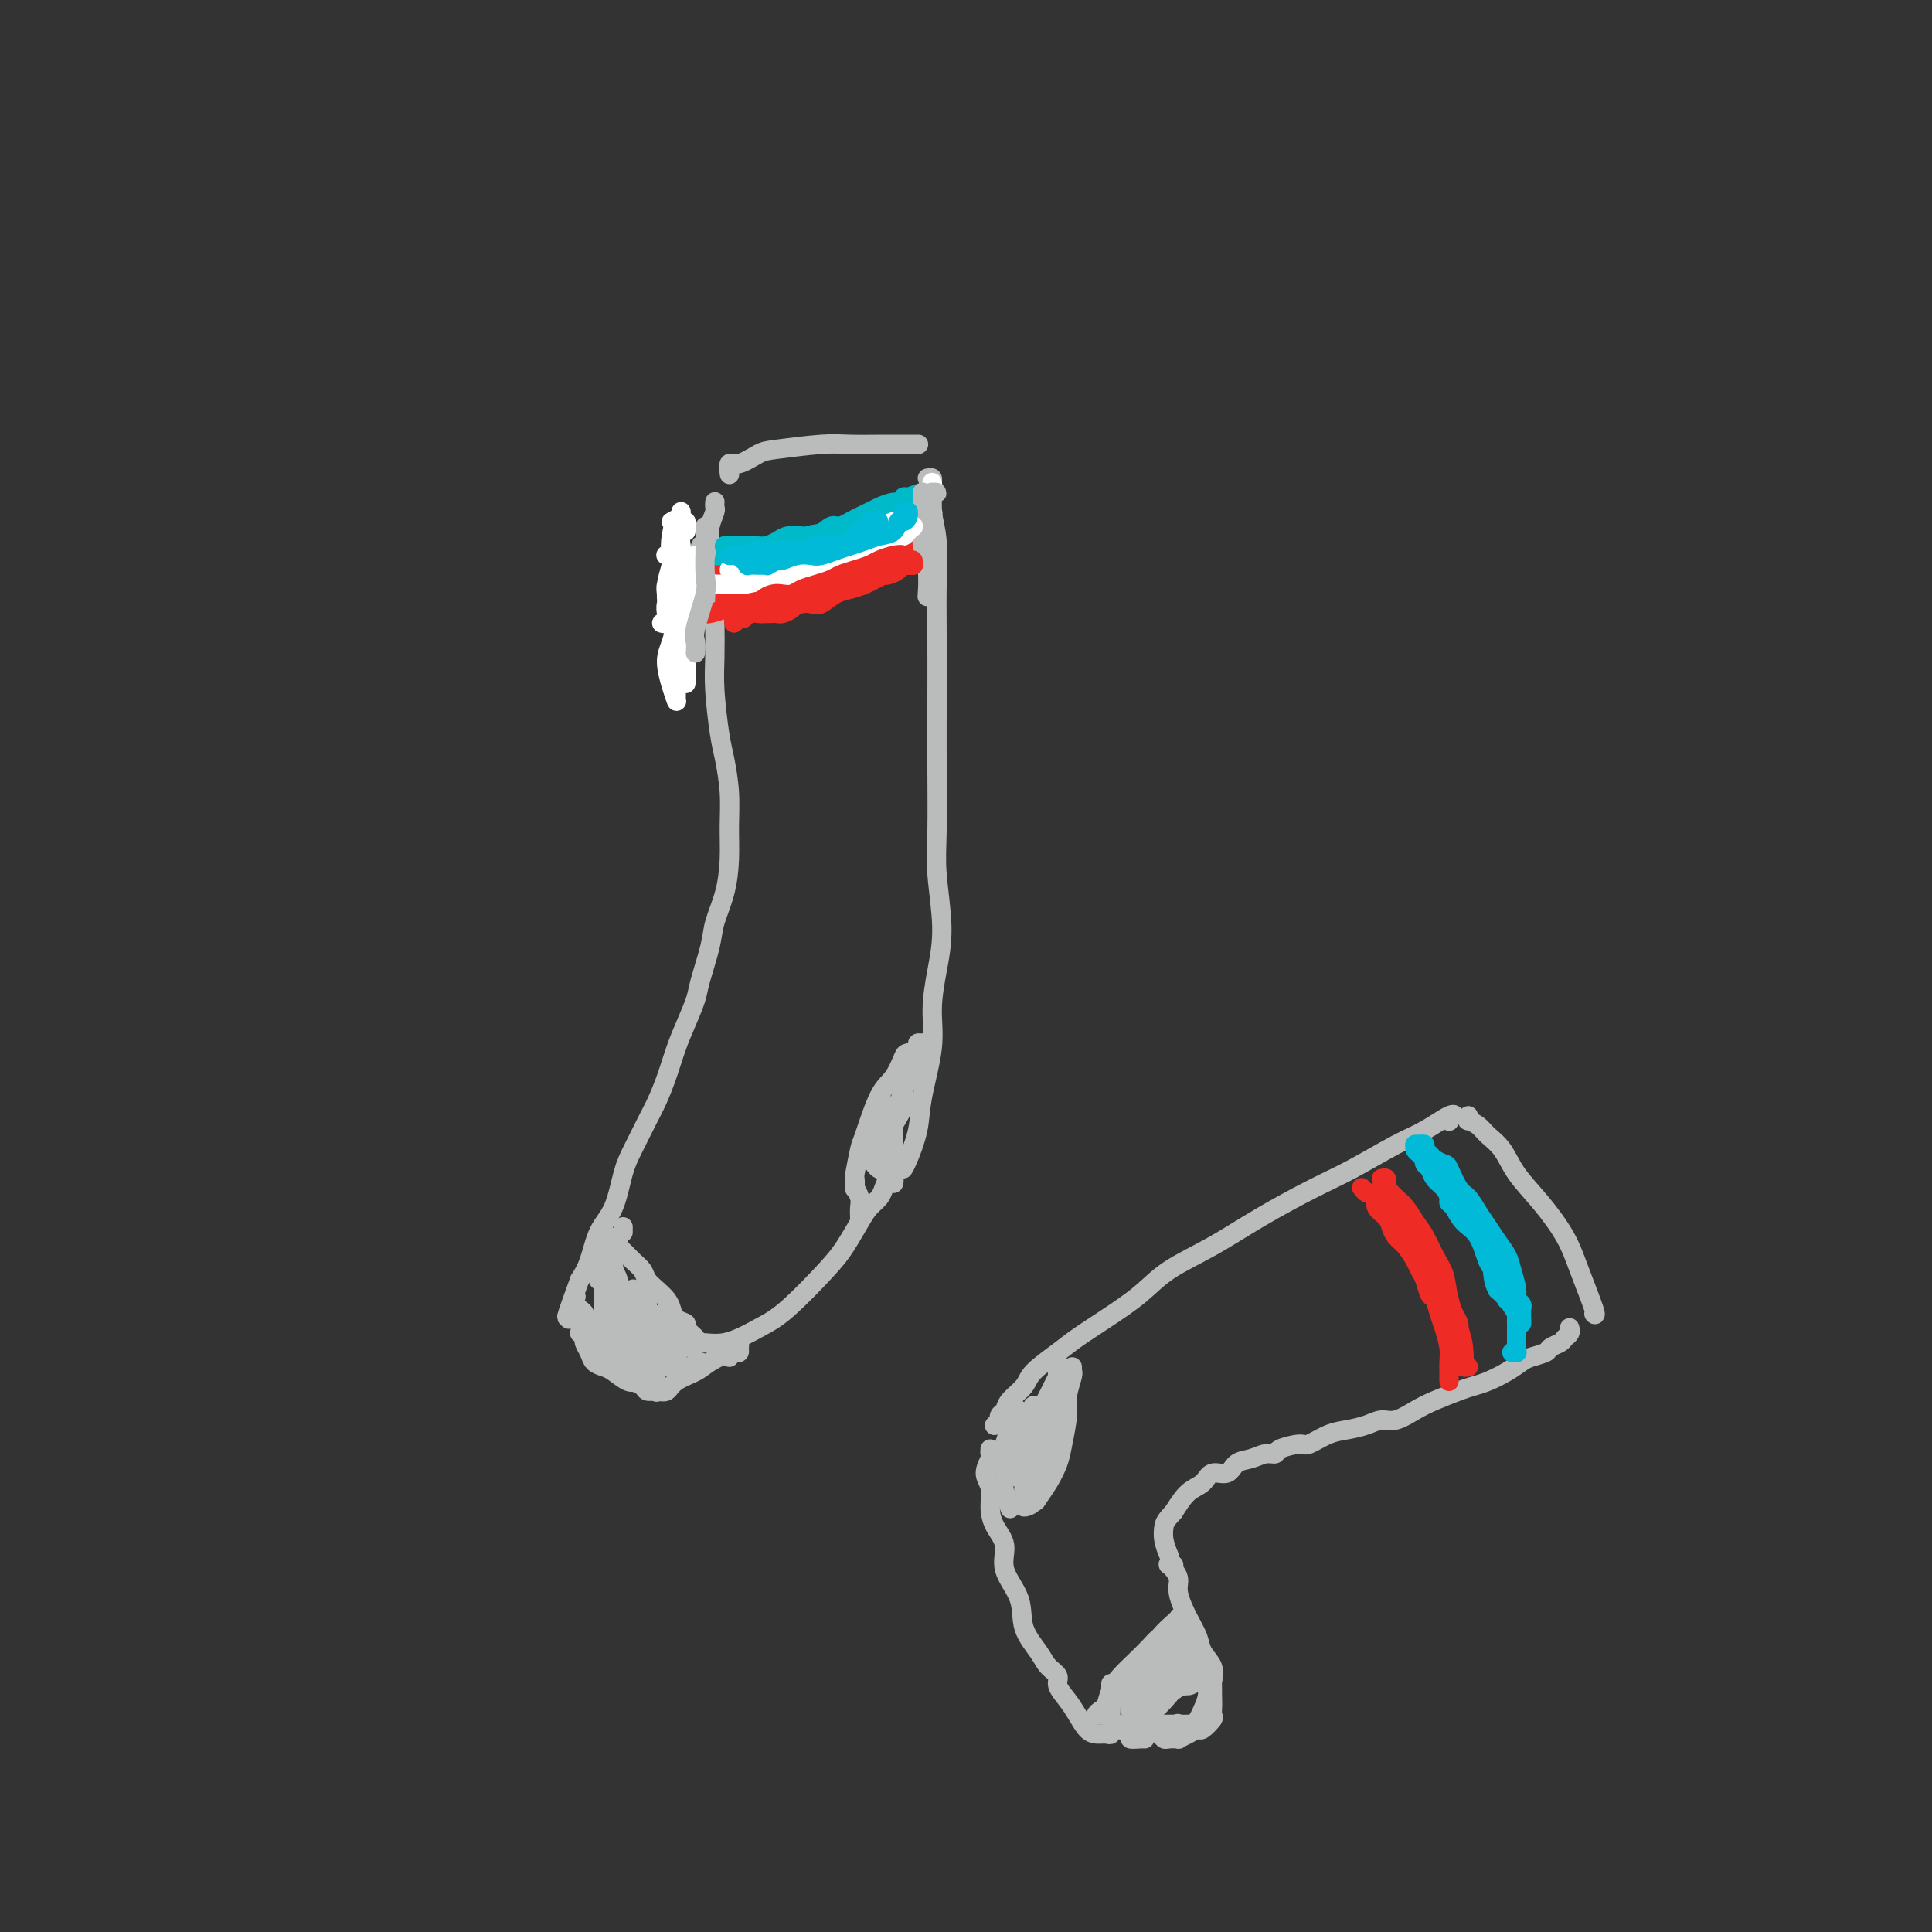 <svg viewBox='0 0 400 400' version='1.1' xmlns='http://www.w3.org/2000/svg' xmlns:xlink='http://www.w3.org/1999/xlink'><rect x="0" y="0" width="400" height="400" fill="#333333" stroke="none"/><g fill='none' stroke='rgb(186,187,187)' stroke-width='4' stroke-linecap='round' stroke-linejoin='round'><path d='M189,92c0.393,-0.000 0.786,-0.000 1,0c0.214,0.000 0.249,0.000 0,0c-0.249,-0.000 -0.781,-0.001 -1,0c-0.219,0.001 -0.124,0.004 -1,0c-0.876,-0.004 -2.722,-0.013 -5,0c-2.278,0.013 -4.988,0.050 -7,0c-2.012,-0.050 -3.328,-0.187 -6,0c-2.672,0.187 -6.702,0.699 -9,1c-2.298,0.301 -2.864,0.393 -4,1c-1.136,0.607 -2.840,1.730 -4,2c-1.160,0.270 -1.774,-0.312 -2,0c-0.226,0.312 -0.065,1.518 0,2c0.065,0.482 0.032,0.241 0,0'/><path d='M192,99c0.425,-0.076 0.850,-0.152 1,0c0.150,0.152 0.026,0.532 0,1c-0.026,0.468 0.046,1.024 0,2c-0.046,0.976 -0.208,2.374 0,4c0.208,1.626 0.788,3.481 1,6c0.212,2.519 0.057,5.701 0,9c-0.057,3.299 -0.017,6.715 0,11c0.017,4.285 0.009,9.437 0,14c-0.009,4.563 -0.019,8.535 0,13c0.019,4.465 0.067,9.424 0,13c-0.067,3.576 -0.251,5.771 0,9c0.251,3.229 0.936,7.492 1,11c0.064,3.508 -0.493,6.260 -1,9c-0.507,2.740 -0.966,5.469 -1,8c-0.034,2.531 0.355,4.864 0,8c-0.355,3.136 -1.454,7.075 -2,10c-0.546,2.925 -0.538,4.836 -1,7c-0.462,2.164 -1.394,4.583 -2,6c-0.606,1.417 -0.888,1.834 -1,2c-0.112,0.166 -0.056,0.083 0,0'/><path d='M148,104c0.008,-0.101 0.015,-0.202 0,0c-0.015,0.202 -0.053,0.706 0,1c0.053,0.294 0.196,0.376 0,1c-0.196,0.624 -0.732,1.788 -1,3c-0.268,1.212 -0.268,2.472 0,4c0.268,1.528 0.803,3.324 1,5c0.197,1.676 0.056,3.232 0,5c-0.056,1.768 -0.026,3.747 0,6c0.026,2.253 0.049,4.778 0,7c-0.049,2.222 -0.171,4.139 0,7c0.171,2.861 0.635,6.664 1,9c0.365,2.336 0.632,3.204 1,5c0.368,1.796 0.838,4.521 1,7c0.162,2.479 0.017,4.711 0,7c-0.017,2.289 0.094,4.633 0,7c-0.094,2.367 -0.391,4.757 -1,7c-0.609,2.243 -1.528,4.339 -2,6c-0.472,1.661 -0.497,2.886 -1,5c-0.503,2.114 -1.486,5.117 -2,7c-0.514,1.883 -0.561,2.647 -1,4c-0.439,1.353 -1.271,3.297 -2,5c-0.729,1.703 -1.354,3.165 -2,5c-0.646,1.835 -1.314,4.042 -2,6c-0.686,1.958 -1.390,3.668 -2,5c-0.610,1.332 -1.126,2.286 -2,4c-0.874,1.714 -2.107,4.188 -3,6c-0.893,1.812 -1.446,2.964 -2,5c-0.554,2.036 -1.107,4.958 -2,7c-0.893,2.042 -2.125,3.204 -3,5c-0.875,1.796 -1.393,4.228 -2,6c-0.607,1.772 -1.304,2.886 -2,4'/><path d='M120,265c-4.807,13.116 -1.825,5.907 -1,4c0.825,-1.907 -0.509,1.486 -1,3c-0.491,1.514 -0.140,1.147 0,1c0.140,-0.147 0.070,-0.073 0,0'/><path d='M185,245c0.087,-0.375 0.175,-0.750 0,-1c-0.175,-0.250 -0.612,-0.375 -1,0c-0.388,0.375 -0.726,1.251 -1,2c-0.274,0.749 -0.484,1.371 -1,2c-0.516,0.629 -1.337,1.263 -2,2c-0.663,0.737 -1.168,1.575 -2,3c-0.832,1.425 -1.992,3.437 -3,5c-1.008,1.563 -1.866,2.676 -4,5c-2.134,2.324 -5.546,5.858 -8,8c-2.454,2.142 -3.950,2.892 -6,4c-2.050,1.108 -4.653,2.573 -7,3c-2.347,0.427 -4.436,-0.183 -6,0c-1.564,0.183 -2.601,1.160 -4,2c-1.399,0.840 -3.158,1.545 -4,2c-0.842,0.455 -0.765,0.661 -1,1c-0.235,0.339 -0.781,0.811 -1,1c-0.219,0.189 -0.109,0.094 0,0'/><path d='M120,276c0.448,0.356 0.897,0.711 1,1c0.103,0.289 -0.139,0.510 0,1c0.139,0.490 0.660,1.249 1,2c0.340,0.751 0.500,1.493 1,2c0.500,0.507 1.341,0.777 2,1c0.659,0.223 1.137,0.397 2,1c0.863,0.603 2.112,1.633 3,2c0.888,0.367 1.415,0.071 2,0c0.585,-0.071 1.229,0.084 2,0c0.771,-0.084 1.669,-0.407 2,0c0.331,0.407 0.095,1.545 0,2c-0.095,0.455 -0.047,0.228 0,0'/><path d='M191,217c-0.034,-0.429 -0.069,-0.857 0,-1c0.069,-0.143 0.240,0.001 0,0c-0.240,-0.001 -0.893,-0.145 -1,0c-0.107,0.145 0.331,0.578 0,1c-0.331,0.422 -1.430,0.831 -2,1c-0.570,0.169 -0.611,0.097 -1,1c-0.389,0.903 -1.127,2.782 -2,4c-0.873,1.218 -1.880,1.774 -3,4c-1.120,2.226 -2.352,6.121 -3,8c-0.648,1.879 -0.710,1.742 -1,3c-0.290,1.258 -0.806,3.912 -1,5c-0.194,1.088 -0.066,0.609 0,1c0.066,0.391 0.070,1.653 0,2c-0.070,0.347 -0.215,-0.222 0,0c0.215,0.222 0.790,1.235 1,2c0.210,0.765 0.057,1.283 0,2c-0.057,0.717 -0.016,1.633 0,2c0.016,0.367 0.008,0.183 0,0'/><path d='M129,255c0.000,-0.533 0.000,-1.067 0,-1c0.000,0.067 0.000,0.733 0,1c-0.000,0.267 0.000,0.133 0,0'/><path d='M125,257c-0.122,-0.392 -0.244,-0.784 0,-1c0.244,-0.216 0.854,-0.255 1,0c0.146,0.255 -0.172,0.804 0,1c0.172,0.196 0.833,0.041 1,0c0.167,-0.041 -0.160,0.034 0,0c0.160,-0.034 0.806,-0.175 1,0c0.194,0.175 -0.065,0.666 0,1c0.065,0.334 0.454,0.512 1,1c0.546,0.488 1.249,1.285 2,2c0.751,0.715 1.549,1.346 2,2c0.451,0.654 0.553,1.331 1,2c0.447,0.669 1.238,1.331 2,2c0.762,0.669 1.494,1.344 2,2c0.506,0.656 0.784,1.293 1,2c0.216,0.707 0.369,1.486 1,2c0.631,0.514 1.738,0.764 2,1c0.262,0.236 -0.322,0.456 0,1c0.322,0.544 1.550,1.410 2,2c0.450,0.590 0.120,0.904 0,1c-0.120,0.096 -0.032,-0.026 0,0c0.032,0.026 0.009,0.199 0,0c-0.009,-0.199 -0.002,-0.771 0,-1c0.002,-0.229 0.001,-0.114 0,0'/><path d='M140,276c0.532,0.024 1.063,0.048 1,0c-0.063,-0.048 -0.721,-0.169 -1,0c-0.279,0.169 -0.179,0.626 0,1c0.179,0.374 0.438,0.664 0,1c-0.438,0.336 -1.571,0.718 -2,1c-0.429,0.282 -0.153,0.465 0,1c0.153,0.535 0.185,1.422 0,2c-0.185,0.578 -0.586,0.847 -1,1c-0.414,0.153 -0.839,0.189 -1,0c-0.161,-0.189 -0.057,-0.603 0,-1c0.057,-0.397 0.068,-0.778 0,-1c-0.068,-0.222 -0.213,-0.286 0,-1c0.213,-0.714 0.785,-2.080 1,-3c0.215,-0.920 0.072,-1.394 0,-2c-0.072,-0.606 -0.075,-1.343 0,-2c0.075,-0.657 0.227,-1.234 0,-1c-0.227,0.234 -0.832,1.281 -1,2c-0.168,0.719 0.099,1.111 0,2c-0.099,0.889 -0.566,2.274 -1,3c-0.434,0.726 -0.834,0.794 -1,1c-0.166,0.206 -0.098,0.552 0,1c0.098,0.448 0.226,1.000 0,1c-0.226,0.000 -0.807,-0.551 -1,-1c-0.193,-0.449 0.001,-0.796 0,-1c-0.001,-0.204 -0.196,-0.265 0,-1c0.196,-0.735 0.785,-2.146 1,-3c0.215,-0.854 0.058,-1.153 0,-2c-0.058,-0.847 -0.017,-2.242 0,-3c0.017,-0.758 0.008,-0.879 0,-1'/><path d='M134,270c0.003,-2.073 0.011,-1.254 0,-1c-0.011,0.254 -0.040,-0.056 0,0c0.040,0.056 0.151,0.478 0,1c-0.151,0.522 -0.562,1.144 -1,2c-0.438,0.856 -0.902,1.947 -1,3c-0.098,1.053 0.170,2.068 0,3c-0.170,0.932 -0.778,1.782 -1,2c-0.222,0.218 -0.060,-0.195 0,0c0.060,0.195 0.016,0.999 0,1c-0.016,0.001 -0.004,-0.802 0,-1c0.004,-0.198 0.001,0.210 0,0c-0.001,-0.210 -0.000,-1.037 0,-2c0.000,-0.963 -0.000,-2.062 0,-3c0.000,-0.938 0.001,-1.717 0,-3c-0.001,-1.283 -0.004,-3.071 0,-4c0.004,-0.929 0.015,-0.998 0,-1c-0.015,-0.002 -0.057,0.065 0,0c0.057,-0.065 0.211,-0.261 0,0c-0.211,0.261 -0.788,0.978 -1,2c-0.212,1.022 -0.061,2.348 0,4c0.061,1.652 0.030,3.630 0,5c-0.030,1.370 -0.061,2.131 0,3c0.061,0.869 0.212,1.844 0,2c-0.212,0.156 -0.788,-0.508 -1,-1c-0.212,-0.492 -0.060,-0.810 0,-2c0.060,-1.190 0.027,-3.250 0,-5c-0.027,-1.750 -0.048,-3.191 0,-4c0.048,-0.809 0.167,-0.987 0,-2c-0.167,-1.013 -0.619,-2.861 -1,-4c-0.381,-1.139 -0.690,-1.570 -1,-2'/><path d='M127,263c-0.464,-3.074 -0.124,-1.760 0,-1c0.124,0.760 0.033,0.966 0,1c-0.033,0.034 -0.009,-0.102 0,0c0.009,0.102 0.002,0.444 0,1c-0.002,0.556 0.000,1.327 0,3c-0.000,1.673 -0.003,4.250 0,6c0.003,1.750 0.011,2.674 0,4c-0.011,1.326 -0.041,3.054 0,4c0.041,0.946 0.155,1.110 0,1c-0.155,-0.110 -0.577,-0.495 -1,-1c-0.423,-0.505 -0.845,-1.132 -1,-3c-0.155,-1.868 -0.041,-4.977 0,-6c0.041,-1.023 0.011,0.040 0,-1c-0.011,-1.040 -0.003,-4.184 0,-6c0.003,-1.816 0.001,-2.303 0,-3c-0.001,-0.697 -0.000,-1.603 0,-2c0.000,-0.397 0.000,-0.284 0,0c-0.000,0.284 -0.000,0.741 0,1c0.000,0.259 0.000,0.320 0,1c-0.000,0.680 -0.000,1.978 0,3c0.000,1.022 0.000,1.767 0,3c-0.000,1.233 -0.000,2.955 0,4c0.000,1.045 0.000,1.415 0,2c-0.000,0.585 -0.000,1.386 0,2c0.000,0.614 0.000,1.041 0,1c-0.000,-0.041 -0.000,-0.549 0,-1c0.000,-0.451 0.000,-0.843 0,-1c-0.000,-0.157 -0.000,-0.078 0,0'/><path d='M120,271c0.477,0.348 0.955,0.696 1,1c0.045,0.304 -0.341,0.565 0,1c0.341,0.435 1.411,1.044 2,2c0.589,0.956 0.697,2.257 1,3c0.303,0.743 0.801,0.926 1,1c0.199,0.074 0.100,0.037 0,0'/><path d='M151,281c0.022,-0.424 0.045,-0.848 0,-1c-0.045,-0.152 -0.156,-0.031 0,0c0.156,0.031 0.579,-0.028 1,0c0.421,0.028 0.841,0.141 1,0c0.159,-0.141 0.056,-0.537 0,-1c-0.056,-0.463 -0.067,-0.994 0,-1c0.067,-0.006 0.210,0.512 0,1c-0.210,0.488 -0.774,0.945 -1,1c-0.226,0.055 -0.115,-0.293 -1,0c-0.885,0.293 -2.764,1.227 -4,2c-1.236,0.773 -1.827,1.385 -3,2c-1.173,0.615 -2.929,1.234 -4,2c-1.071,0.766 -1.457,1.680 -2,2c-0.543,0.320 -1.242,0.047 -2,0c-0.758,-0.047 -1.574,0.132 -2,0c-0.426,-0.132 -0.461,-0.574 -1,-1c-0.539,-0.426 -1.583,-0.836 -2,-1c-0.417,-0.164 -0.209,-0.082 0,0'/><path d='M145,282c-0.473,-0.113 -0.947,-0.226 -1,0c-0.053,0.226 0.313,0.792 0,1c-0.313,0.208 -1.305,0.057 -2,0c-0.695,-0.057 -1.093,-0.019 -2,0c-0.907,0.019 -2.324,0.019 -3,0c-0.676,-0.019 -0.612,-0.058 -1,0c-0.388,0.058 -1.228,0.212 -2,0c-0.772,-0.212 -1.475,-0.789 -2,-1c-0.525,-0.211 -0.872,-0.057 -1,0c-0.128,0.057 -0.037,0.016 0,0c0.037,-0.016 0.018,-0.008 0,0'/><path d='M124,264c0.028,0.440 0.055,0.880 0,1c-0.055,0.120 -0.193,-0.080 0,0c0.193,0.080 0.718,0.438 1,1c0.282,0.562 0.323,1.326 1,2c0.677,0.674 1.990,1.258 3,2c1.010,0.742 1.717,1.640 2,2c0.283,0.360 0.141,0.180 0,0'/><path d='M187,229c0.022,-0.252 0.044,-0.505 0,-1c-0.044,-0.495 -0.155,-1.233 0,-2c0.155,-0.767 0.577,-1.564 1,-2c0.423,-0.436 0.846,-0.513 1,-1c0.154,-0.487 0.037,-1.385 0,-2c-0.037,-0.615 0.005,-0.948 0,-1c-0.005,-0.052 -0.058,0.176 0,0c0.058,-0.176 0.228,-0.756 0,-1c-0.228,-0.244 -0.853,-0.152 -1,0c-0.147,0.152 0.186,0.364 0,1c-0.186,0.636 -0.890,1.696 -1,3c-0.110,1.304 0.373,2.853 0,4c-0.373,1.147 -1.603,1.891 -2,3c-0.397,1.109 0.037,2.582 0,4c-0.037,1.418 -0.547,2.780 -1,4c-0.453,1.220 -0.851,2.297 -1,3c-0.149,0.703 -0.050,1.033 0,1c0.050,-0.033 0.050,-0.430 0,-1c-0.050,-0.570 -0.149,-1.313 0,-2c0.149,-0.687 0.548,-1.319 1,-2c0.452,-0.681 0.958,-1.411 1,-2c0.042,-0.589 -0.381,-1.039 0,-2c0.381,-0.961 1.567,-2.435 2,-4c0.433,-1.565 0.113,-3.220 0,-4c-0.113,-0.780 -0.020,-0.683 0,-1c0.020,-0.317 -0.033,-1.047 0,-1c0.033,0.047 0.152,0.871 0,2c-0.152,1.129 -0.576,2.565 -1,4'/><path d='M186,229c-0.394,1.322 -0.880,2.628 -1,4c-0.120,1.372 0.126,2.810 0,4c-0.126,1.190 -0.622,2.131 -1,3c-0.378,0.869 -0.637,1.667 -1,2c-0.363,0.333 -0.829,0.202 -1,0c-0.171,-0.202 -0.047,-0.476 0,-1c0.047,-0.524 0.015,-1.300 0,-2c-0.015,-0.700 -0.015,-1.326 0,-2c0.015,-0.674 0.043,-1.396 0,-2c-0.043,-0.604 -0.159,-1.088 0,-2c0.159,-0.912 0.594,-2.250 1,-3c0.406,-0.750 0.785,-0.910 1,-1c0.215,-0.090 0.268,-0.108 0,0c-0.268,0.108 -0.857,0.343 -1,1c-0.143,0.657 0.159,1.736 0,3c-0.159,1.264 -0.778,2.714 -1,4c-0.222,1.286 -0.046,2.408 0,3c0.046,0.592 -0.036,0.652 0,1c0.036,0.348 0.192,0.983 0,1c-0.192,0.017 -0.732,-0.583 -1,-1c-0.268,-0.417 -0.264,-0.651 0,-1c0.264,-0.349 0.790,-0.814 1,-1c0.210,-0.186 0.105,-0.093 0,0'/></g>
<g fill='none' stroke='rgb(238,43,36)' stroke-width='4' stroke-linecap='round' stroke-linejoin='round'><path d='M149,117c-0.118,0.030 -0.236,0.061 0,0c0.236,-0.061 0.826,-0.212 1,0c0.174,0.212 -0.067,0.789 0,1c0.067,0.211 0.442,0.056 1,0c0.558,-0.056 1.301,-0.014 2,0c0.699,0.014 1.356,-0.000 2,0c0.644,0.000 1.276,0.014 2,0c0.724,-0.014 1.541,-0.057 2,0c0.459,0.057 0.560,0.215 1,0c0.440,-0.215 1.218,-0.803 2,-1c0.782,-0.197 1.568,-0.004 2,0c0.432,0.004 0.511,-0.181 1,0c0.489,0.181 1.386,0.727 2,1c0.614,0.273 0.943,0.273 1,0c0.057,-0.273 -0.157,-0.820 0,-1c0.157,-0.180 0.686,0.005 1,0c0.314,-0.005 0.414,-0.201 1,0c0.586,0.201 1.659,0.800 2,1c0.341,0.200 -0.049,0.001 0,0c0.049,-0.001 0.539,0.196 1,0c0.461,-0.196 0.894,-0.785 1,-1c0.106,-0.215 -0.116,-0.058 0,0c0.116,0.058 0.570,0.015 1,0c0.430,-0.015 0.837,-0.004 1,0c0.163,0.004 0.082,0.001 0,0c-0.082,-0.001 -0.166,-0.000 0,0c0.166,0.000 0.583,0.000 1,0'/><path d='M177,117c4.576,-0.222 2.015,-0.778 1,-1c-1.015,-0.222 -0.483,-0.112 0,0c0.483,0.112 0.917,0.226 1,0c0.083,-0.226 -0.184,-0.792 0,-1c0.184,-0.208 0.819,-0.060 1,0c0.181,0.060 -0.092,0.030 0,0c0.092,-0.030 0.551,-0.060 1,0c0.449,0.060 0.890,0.208 1,0c0.110,-0.208 -0.110,-0.774 0,-1c0.110,-0.226 0.552,-0.113 1,0c0.448,0.113 0.904,0.227 1,0c0.096,-0.227 -0.168,-0.793 0,-1c0.168,-0.207 0.767,-0.055 1,0c0.233,0.055 0.101,0.012 0,0c-0.101,-0.012 -0.171,0.007 0,0c0.171,-0.007 0.585,-0.040 1,0c0.415,0.040 0.833,0.154 1,0c0.167,-0.154 0.084,-0.577 0,-1'/><path d='M187,112c1.503,-0.769 0.262,-0.192 0,0c-0.262,0.192 0.455,-0.002 1,0c0.545,0.002 0.916,0.199 1,0c0.084,-0.199 -0.121,-0.796 0,-1c0.121,-0.204 0.568,-0.016 1,0c0.432,0.016 0.848,-0.139 1,0c0.152,0.139 0.041,0.573 0,1c-0.041,0.427 -0.011,0.846 0,1c0.011,0.154 0.003,0.044 0,0c-0.003,-0.044 -0.002,-0.022 0,0'/></g>
<g fill='none' stroke='rgb(0,186,201)' stroke-width='4' stroke-linecap='round' stroke-linejoin='round'><path d='M190,103c0.401,-0.544 0.803,-1.088 1,-1c0.197,0.088 0.190,0.807 0,1c-0.190,0.193 -0.565,-0.142 -1,0c-0.435,0.142 -0.932,0.759 -1,1c-0.068,0.241 0.292,0.106 0,0c-0.292,-0.106 -1.235,-0.184 -2,0c-0.765,0.184 -1.353,0.628 -2,1c-0.647,0.372 -1.352,0.672 -2,1c-0.648,0.328 -1.240,0.684 -2,1c-0.760,0.316 -1.687,0.593 -3,1c-1.313,0.407 -3.013,0.946 -4,1c-0.987,0.054 -1.262,-0.375 -2,0c-0.738,0.375 -1.941,1.553 -3,2c-1.059,0.447 -1.975,0.162 -3,0c-1.025,-0.162 -2.158,-0.201 -3,0c-0.842,0.201 -1.391,0.641 -2,1c-0.609,0.359 -1.277,0.636 -2,1c-0.723,0.364 -1.502,0.816 -2,1c-0.498,0.184 -0.716,0.102 -1,0c-0.284,-0.102 -0.636,-0.223 -1,0c-0.364,0.223 -0.742,0.792 -1,1c-0.258,0.208 -0.397,0.056 -1,0c-0.603,-0.056 -1.671,-0.015 -2,0c-0.329,0.015 0.080,0.004 0,0c-0.080,-0.004 -0.648,-0.001 -1,0c-0.352,0.001 -0.486,0.000 -1,0c-0.514,-0.000 -1.408,-0.000 -2,0c-0.592,0.000 -0.884,0.000 -1,0c-0.116,-0.000 -0.058,-0.000 0,0'/><path d='M146,115c-7.333,2.000 -3.667,1.000 0,0'/><path d='M191,106c-0.439,-0.003 -0.877,-0.006 -1,0c-0.123,0.006 0.070,0.023 0,0c-0.070,-0.023 -0.402,-0.084 -1,0c-0.598,0.084 -1.462,0.313 -3,1c-1.538,0.687 -3.751,1.830 -6,3c-2.249,1.170 -4.536,2.365 -6,3c-1.464,0.635 -2.107,0.710 -3,1c-0.893,0.290 -2.038,0.797 -3,1c-0.962,0.203 -1.742,0.103 -3,0c-1.258,-0.103 -2.993,-0.209 -4,0c-1.007,0.209 -1.285,0.733 -2,1c-0.715,0.267 -1.868,0.278 -2,0c-0.132,-0.278 0.755,-0.846 1,-1c0.245,-0.154 -0.154,0.104 0,0c0.154,-0.104 0.861,-0.571 1,-1c0.139,-0.429 -0.291,-0.821 0,-1c0.291,-0.179 1.301,-0.145 2,0c0.699,0.145 1.087,0.400 2,0c0.913,-0.400 2.351,-1.455 4,-2c1.649,-0.545 3.509,-0.581 5,-1c1.491,-0.419 2.614,-1.222 4,-2c1.386,-0.778 3.036,-1.533 4,-2c0.964,-0.467 1.242,-0.647 2,-1c0.758,-0.353 1.997,-0.878 3,-1c1.003,-0.122 1.770,0.159 2,0c0.230,-0.159 -0.077,-0.760 0,-1c0.077,-0.240 0.539,-0.120 1,0'/><path d='M188,103c4.763,-1.896 1.172,-0.137 -1,1c-2.172,1.137 -2.924,1.652 -4,2c-1.076,0.348 -2.476,0.528 -4,1c-1.524,0.472 -3.173,1.237 -5,2c-1.827,0.763 -3.831,1.525 -6,2c-2.169,0.475 -4.503,0.663 -6,1c-1.497,0.337 -2.156,0.822 -3,1c-0.844,0.178 -1.871,0.048 -3,0c-1.129,-0.048 -2.359,-0.013 -3,0c-0.641,0.013 -0.694,0.003 -1,0c-0.306,-0.003 -0.866,-0.001 -1,0c-0.134,0.001 0.156,0.000 0,0c-0.156,-0.000 -0.759,-0.000 -1,0c-0.241,0.000 -0.121,0.000 0,0'/></g>
<g fill='none' stroke='rgb(238,43,36)' stroke-width='4' stroke-linecap='round' stroke-linejoin='round'><path d='M187,115c-0.106,0.455 -0.213,0.909 0,1c0.213,0.091 0.744,-0.182 1,0c0.256,0.182 0.235,0.820 0,1c-0.235,0.180 -0.684,-0.097 -1,0c-0.316,0.097 -0.497,0.569 -1,1c-0.503,0.431 -1.326,0.822 -2,1c-0.674,0.178 -1.199,0.142 -2,0c-0.801,-0.142 -1.877,-0.389 -3,0c-1.123,0.389 -2.294,1.414 -3,2c-0.706,0.586 -0.948,0.731 -2,1c-1.052,0.269 -2.915,0.660 -4,1c-1.085,0.340 -1.394,0.627 -2,1c-0.606,0.373 -1.510,0.832 -2,1c-0.490,0.168 -0.565,0.045 -1,0c-0.435,-0.045 -1.230,-0.012 -2,0c-0.770,0.012 -1.517,0.003 -2,0c-0.483,-0.003 -0.703,-0.001 -1,0c-0.297,0.001 -0.671,0.000 -1,0c-0.329,-0.000 -0.613,-0.000 -1,0c-0.387,0.000 -0.878,0.001 -1,0c-0.122,-0.001 0.126,-0.004 0,0c-0.126,0.004 -0.626,0.015 -1,0c-0.374,-0.015 -0.621,-0.056 -1,0c-0.379,0.056 -0.889,0.208 -1,0c-0.111,-0.208 0.177,-0.775 0,-1c-0.177,-0.225 -0.818,-0.108 -1,0c-0.182,0.108 0.095,0.209 0,0c-0.095,-0.209 -0.562,-0.726 -1,-1c-0.438,-0.274 -0.849,-0.305 -1,0c-0.151,0.305 -0.043,0.944 0,1c0.043,0.056 0.022,-0.472 0,-1'/><path d='M151,123c-2.559,-0.310 -1.456,-0.083 -1,0c0.456,0.083 0.266,0.024 0,0c-0.266,-0.024 -0.607,-0.011 -1,0c-0.393,0.011 -0.837,0.021 -1,0c-0.163,-0.021 -0.044,-0.072 0,0c0.044,0.072 0.012,0.267 0,0c-0.012,-0.267 -0.003,-0.995 0,-1c0.003,-0.005 0.001,0.713 0,1c-0.001,0.287 -0.000,0.144 0,0'/><path d='M149,124c-0.399,0.535 -0.798,1.071 -1,1c-0.202,-0.071 -0.206,-0.747 0,-1c0.206,-0.253 0.621,-0.081 1,0c0.379,0.081 0.720,0.072 1,0c0.280,-0.072 0.498,-0.205 1,0c0.502,0.205 1.289,0.749 2,1c0.711,0.251 1.348,0.208 2,0c0.652,-0.208 1.320,-0.582 2,-1c0.680,-0.418 1.371,-0.882 2,-1c0.629,-0.118 1.195,0.109 2,0c0.805,-0.109 1.850,-0.555 3,-1c1.150,-0.445 2.406,-0.888 3,-1c0.594,-0.112 0.526,0.106 1,0c0.474,-0.106 1.489,-0.536 2,-1c0.511,-0.464 0.518,-0.960 1,-1c0.482,-0.040 1.438,0.378 2,0c0.562,-0.378 0.729,-1.550 1,-2c0.271,-0.450 0.645,-0.177 1,0c0.355,0.177 0.691,0.258 1,0c0.309,-0.258 0.590,-0.854 1,-1c0.410,-0.146 0.950,0.157 1,0c0.050,-0.157 -0.390,-0.773 0,-1c0.390,-0.227 1.609,-0.065 2,0c0.391,0.065 -0.045,0.032 0,0c0.045,-0.032 0.573,-0.064 1,0c0.427,0.064 0.754,0.223 1,0c0.246,-0.223 0.412,-0.829 1,-1c0.588,-0.171 1.596,0.094 2,0c0.404,-0.094 0.202,-0.547 0,-1'/><path d='M185,113c3.855,-1.551 1.494,-0.428 1,0c-0.494,0.428 0.879,0.161 1,0c0.121,-0.161 -1.010,-0.215 -2,0c-0.990,0.215 -1.840,0.698 -3,1c-1.160,0.302 -2.631,0.424 -4,1c-1.369,0.576 -2.637,1.604 -4,2c-1.363,0.396 -2.822,0.158 -4,0c-1.178,-0.158 -2.074,-0.235 -3,0c-0.926,0.235 -1.883,0.781 -3,1c-1.117,0.219 -2.393,0.111 -3,0c-0.607,-0.111 -0.544,-0.226 -1,0c-0.456,0.226 -1.431,0.793 -2,1c-0.569,0.207 -0.731,0.055 -1,0c-0.269,-0.055 -0.645,-0.015 -1,0c-0.355,0.015 -0.688,0.003 -1,0c-0.312,-0.003 -0.605,0.003 -1,0c-0.395,-0.003 -0.894,-0.016 -1,0c-0.106,0.016 0.182,0.061 0,0c-0.182,-0.061 -0.833,-0.226 -1,0c-0.167,0.226 0.151,0.844 0,1c-0.151,0.156 -0.771,-0.150 -1,0c-0.229,0.150 -0.065,0.757 0,1c0.065,0.243 0.033,0.121 0,0'/></g>
<g fill='none' stroke='rgb(186,187,187)' stroke-width='4' stroke-linecap='round' stroke-linejoin='round'><path d='M145,115c0.392,0.124 0.784,0.247 1,0c0.216,-0.247 0.258,-0.866 0,-1c-0.258,-0.134 -0.814,0.216 -1,0c-0.186,-0.216 -0.001,-0.998 0,-1c0.001,-0.002 -0.183,0.775 0,1c0.183,0.225 0.732,-0.104 1,0c0.268,0.104 0.254,0.641 0,1c-0.254,0.359 -0.747,0.540 -1,1c-0.253,0.460 -0.264,1.199 0,2c0.264,0.801 0.803,1.665 1,3c0.197,1.335 0.053,3.141 0,4c-0.053,0.859 -0.014,0.770 0,1c0.014,0.230 0.004,0.780 0,1c-0.004,0.220 -0.002,0.110 0,0'/></g>
<g fill='none' stroke='rgb(255,255,255)' stroke-width='4' stroke-linecap='round' stroke-linejoin='round'><path d='M138,115c-0.111,-0.062 -0.222,-0.124 0,0c0.222,0.124 0.777,0.435 1,0c0.223,-0.435 0.112,-1.616 0,-2c-0.112,-0.384 -0.226,0.029 0,0c0.226,-0.029 0.792,-0.499 1,-1c0.208,-0.501 0.057,-1.032 0,-1c-0.057,0.032 -0.019,0.627 0,1c0.019,0.373 0.019,0.523 0,1c-0.019,0.477 -0.058,1.281 0,2c0.058,0.719 0.212,1.352 0,2c-0.212,0.648 -0.789,1.313 -1,2c-0.211,0.687 -0.057,1.398 0,2c0.057,0.602 0.015,1.094 0,1c-0.015,-0.094 -0.005,-0.774 0,-1c0.005,-0.226 0.005,0.001 0,0c-0.005,-0.001 -0.015,-0.231 0,-1c0.015,-0.769 0.056,-2.075 0,-3c-0.056,-0.925 -0.210,-1.467 0,-2c0.210,-0.533 0.784,-1.057 1,-2c0.216,-0.943 0.074,-2.305 0,-3c-0.074,-0.695 -0.082,-0.722 0,-1c0.082,-0.278 0.253,-0.806 0,-1c-0.253,-0.194 -0.929,-0.056 -1,0c-0.071,0.056 0.465,0.028 1,0'/><path d='M140,108c-0.067,-1.614 -0.736,1.349 -1,3c-0.264,1.651 -0.123,1.988 0,3c0.123,1.012 0.229,2.698 0,4c-0.229,1.302 -0.793,2.221 -1,3c-0.207,0.779 -0.056,1.420 0,2c0.056,0.580 0.018,1.101 0,1c-0.018,-0.101 -0.015,-0.823 0,-1c0.015,-0.177 0.041,0.190 0,0c-0.041,-0.190 -0.151,-0.936 0,-2c0.151,-1.064 0.562,-2.446 1,-4c0.438,-1.554 0.902,-3.282 1,-4c0.098,-0.718 -0.170,-0.427 0,-1c0.170,-0.573 0.778,-2.011 1,-3c0.222,-0.989 0.060,-1.530 0,-2c-0.060,-0.470 -0.016,-0.869 0,-1c0.016,-0.131 0.004,0.006 0,0c-0.004,-0.006 0.000,-0.154 0,0c-0.000,0.154 -0.005,0.611 0,1c0.005,0.389 0.019,0.712 0,1c-0.019,0.288 -0.071,0.542 0,1c0.071,0.458 0.264,1.120 0,2c-0.264,0.880 -0.985,1.978 -1,3c-0.015,1.022 0.675,1.967 1,3c0.325,1.033 0.283,2.153 0,3c-0.283,0.847 -0.807,1.420 -1,2c-0.193,0.580 -0.055,1.166 0,1c0.055,-0.166 0.028,-1.083 0,-2'/><path d='M140,121c-0.139,2.194 0.014,0.179 0,-1c-0.014,-1.179 -0.196,-1.524 0,-2c0.196,-0.476 0.771,-1.085 1,-2c0.229,-0.915 0.114,-2.137 0,-3c-0.114,-0.863 -0.227,-1.366 0,-2c0.227,-0.634 0.793,-1.399 1,-2c0.207,-0.601 0.056,-1.037 0,-1c-0.056,0.037 -0.015,0.549 0,1c0.015,0.451 0.004,0.843 0,1c-0.004,0.157 -0.002,0.078 0,0'/><path d='M193,100c-0.028,-0.095 -0.056,-0.190 0,0c0.056,0.190 0.197,0.664 0,1c-0.197,0.336 -0.733,0.533 -1,1c-0.267,0.467 -0.264,1.203 0,2c0.264,0.797 0.790,1.656 1,2c0.210,0.344 0.105,0.172 0,0'/></g>
<g fill='none' stroke='rgb(186,187,187)' stroke-width='4' stroke-linecap='round' stroke-linejoin='round'><path d='M193,103c-0.144,-0.421 -0.287,-0.843 0,-1c0.287,-0.157 1.005,-0.051 1,0c-0.005,0.051 -0.733,0.045 -1,0c-0.267,-0.045 -0.071,-0.129 0,0c0.071,0.129 0.019,0.472 0,1c-0.019,0.528 -0.005,1.241 0,2c0.005,0.759 0.001,1.562 0,3c-0.001,1.438 -0.000,3.509 0,5c0.000,1.491 0.000,2.401 0,3c-0.000,0.599 -0.000,0.885 0,1c0.000,0.115 0.000,0.057 0,0'/><path d='M191,102c-0.001,-0.079 -0.001,-0.157 0,0c0.001,0.157 0.004,0.550 0,1c-0.004,0.450 -0.015,0.959 0,2c0.015,1.041 0.057,2.616 0,4c-0.057,1.384 -0.211,2.577 0,4c0.211,1.423 0.788,3.075 1,5c0.212,1.925 0.061,4.121 0,5c-0.061,0.879 -0.030,0.439 0,0'/><path d='M304,231c0.050,0.441 0.100,0.882 0,1c-0.100,0.118 -0.349,-0.087 0,0c0.349,0.087 1.295,0.467 2,1c0.705,0.533 1.168,1.218 2,2c0.832,0.782 2.031,1.660 3,3c0.969,1.340 1.707,3.141 3,5c1.293,1.859 3.141,3.776 5,6c1.859,2.224 3.727,4.753 5,7c1.273,2.247 1.949,4.210 3,7c1.051,2.790 2.475,6.405 3,8c0.525,1.595 0.150,1.170 0,1c-0.150,-0.170 -0.075,-0.085 0,0'/><path d='M325,275c-0.026,-0.089 -0.053,-0.179 0,0c0.053,0.179 0.185,0.625 0,1c-0.185,0.375 -0.686,0.678 -1,1c-0.314,0.322 -0.440,0.663 -1,1c-0.560,0.337 -1.556,0.670 -2,1c-0.444,0.330 -0.338,0.655 -1,1c-0.662,0.345 -2.092,0.708 -3,1c-0.908,0.292 -1.294,0.511 -2,1c-0.706,0.489 -1.732,1.247 -3,2c-1.268,0.753 -2.779,1.499 -4,2c-1.221,0.501 -2.154,0.755 -3,1c-0.846,0.245 -1.605,0.482 -3,1c-1.395,0.518 -3.425,1.319 -5,2c-1.575,0.681 -2.693,1.244 -4,2c-1.307,0.756 -2.803,1.707 -4,2c-1.197,0.293 -2.097,-0.071 -3,0c-0.903,0.071 -1.811,0.579 -3,1c-1.189,0.421 -2.659,0.757 -4,1c-1.341,0.243 -2.554,0.395 -4,1c-1.446,0.605 -3.125,1.664 -4,2c-0.875,0.336 -0.947,-0.050 -2,0c-1.053,0.050 -3.087,0.537 -4,1c-0.913,0.463 -0.705,0.903 -1,1c-0.295,0.097 -1.094,-0.147 -2,0c-0.906,0.147 -1.918,0.687 -3,1c-1.082,0.313 -2.232,0.400 -3,1c-0.768,0.600 -1.153,1.713 -2,2c-0.847,0.287 -2.155,-0.253 -3,0c-0.845,0.253 -1.228,1.299 -2,2c-0.772,0.701 -1.935,1.057 -3,2c-1.065,0.943 -2.033,2.471 -3,4'/><path d='M243,313c-1.675,1.783 -1.861,2.241 -2,3c-0.139,0.759 -0.230,1.820 0,3c0.230,1.180 0.780,2.480 1,3c0.220,0.520 0.110,0.260 0,0'/><path d='M243,324c-0.401,0.018 -0.803,0.036 -1,0c-0.197,-0.036 -0.191,-0.128 0,0c0.191,0.128 0.566,0.474 1,1c0.434,0.526 0.927,1.232 1,2c0.073,0.768 -0.274,1.598 0,3c0.274,1.402 1.170,3.374 2,5c0.830,1.626 1.596,2.904 2,4c0.404,1.096 0.448,2.010 1,3c0.552,0.990 1.612,2.058 2,3c0.388,0.942 0.104,1.759 0,3c-0.104,1.241 -0.030,2.906 0,4c0.030,1.094 0.014,1.617 0,2c-0.014,0.383 -0.027,0.624 0,1c0.027,0.376 0.092,0.885 0,1c-0.092,0.115 -0.342,-0.165 -1,0c-0.658,0.165 -1.723,0.776 -2,1c-0.277,0.224 0.234,0.060 0,0c-0.234,-0.060 -1.212,-0.016 -2,0c-0.788,0.016 -1.387,0.004 -2,0c-0.613,-0.004 -1.242,-0.001 -2,0c-0.758,0.001 -1.645,0.000 -2,0c-0.355,-0.000 -0.177,-0.000 0,0'/><path d='M300,232c0.030,0.119 0.060,0.237 0,0c-0.060,-0.237 -0.209,-0.831 0,-1c0.209,-0.169 0.778,0.086 1,0c0.222,-0.086 0.098,-0.514 -1,0c-1.098,0.514 -3.172,1.970 -5,3c-1.828,1.030 -3.412,1.636 -6,3c-2.588,1.364 -6.179,3.487 -9,5c-2.821,1.513 -4.870,2.416 -8,4c-3.130,1.584 -7.339,3.847 -11,6c-3.661,2.153 -6.773,4.194 -10,6c-3.227,1.806 -6.570,3.378 -9,5c-2.430,1.622 -3.947,3.295 -6,5c-2.053,1.705 -4.642,3.443 -7,5c-2.358,1.557 -4.485,2.935 -6,4c-1.515,1.065 -2.419,1.819 -4,3c-1.581,1.181 -3.839,2.788 -5,4c-1.161,1.212 -1.226,2.027 -2,3c-0.774,0.973 -2.259,2.102 -3,3c-0.741,0.898 -0.738,1.565 -1,2c-0.262,0.435 -0.788,0.639 -1,1c-0.212,0.361 -0.108,0.880 0,1c0.108,0.120 0.221,-0.160 0,0c-0.221,0.160 -0.778,0.760 -1,1c-0.222,0.240 -0.111,0.120 0,0'/><path d='M205,300c-0.039,0.383 -0.077,0.766 0,1c0.077,0.234 0.271,0.320 0,1c-0.271,0.680 -1.007,1.955 -1,3c0.007,1.045 0.755,1.860 1,3c0.245,1.140 -0.014,2.607 0,4c0.014,1.393 0.302,2.713 1,4c0.698,1.287 1.804,2.539 2,4c0.196,1.461 -0.520,3.129 0,5c0.520,1.871 2.277,3.943 3,6c0.723,2.057 0.413,4.097 1,6c0.587,1.903 2.072,3.668 3,5c0.928,1.332 1.298,2.232 2,3c0.702,0.768 1.735,1.403 2,2c0.265,0.597 -0.239,1.155 0,2c0.239,0.845 1.219,1.977 2,3c0.781,1.023 1.362,1.935 2,3c0.638,1.065 1.335,2.281 2,3c0.665,0.719 1.300,0.942 2,1c0.700,0.058 1.464,-0.047 2,0c0.536,0.047 0.844,0.247 1,0c0.156,-0.247 0.161,-0.942 1,-1c0.839,-0.058 2.512,0.520 3,1c0.488,0.480 -0.209,0.861 0,1c0.209,0.139 1.326,0.038 2,0c0.674,-0.038 0.907,-0.011 1,0c0.093,0.011 0.047,0.005 0,0'/><path d='M244,337c0.177,-0.094 0.354,-0.188 0,0c-0.354,0.188 -1.239,0.658 -2,1c-0.761,0.342 -1.398,0.555 -2,1c-0.602,0.445 -1.170,1.121 -2,2c-0.830,0.879 -1.924,1.961 -3,3c-1.076,1.039 -2.136,2.033 -3,3c-0.864,0.967 -1.533,1.905 -2,3c-0.467,1.095 -0.733,2.347 -1,3c-0.267,0.653 -0.534,0.709 -1,1c-0.466,0.291 -1.132,0.819 -1,1c0.132,0.181 1.061,0.015 1,0c-0.061,-0.015 -1.111,0.120 -1,0c0.111,-0.120 1.384,-0.495 2,-1c0.616,-0.505 0.576,-1.139 1,-2c0.424,-0.861 1.311,-1.950 2,-3c0.689,-1.050 1.179,-2.060 2,-3c0.821,-0.940 1.972,-1.809 3,-3c1.028,-1.191 1.932,-2.706 3,-4c1.068,-1.294 2.298,-2.369 3,-3c0.702,-0.631 0.875,-0.818 1,-1c0.125,-0.182 0.201,-0.360 0,0c-0.201,0.360 -0.677,1.258 -1,2c-0.323,0.742 -0.491,1.327 -1,2c-0.509,0.673 -1.360,1.434 -2,2c-0.640,0.566 -1.068,0.937 -2,2c-0.932,1.063 -2.366,2.819 -3,4c-0.634,1.181 -0.468,1.789 -1,2c-0.532,0.211 -1.761,0.026 -2,0c-0.239,-0.026 0.513,0.108 1,0c0.487,-0.108 0.711,-0.460 1,-1c0.289,-0.540 0.645,-1.270 1,-2'/><path d='M235,346c0.549,-0.593 0.423,-0.576 1,-1c0.577,-0.424 1.857,-1.290 3,-2c1.143,-0.710 2.148,-1.263 3,-2c0.852,-0.737 1.551,-1.656 2,-2c0.449,-0.344 0.647,-0.112 1,0c0.353,0.112 0.861,0.105 1,0c0.139,-0.105 -0.091,-0.306 0,0c0.091,0.306 0.504,1.120 0,2c-0.504,0.880 -1.925,1.826 -3,3c-1.075,1.174 -1.805,2.576 -3,4c-1.195,1.424 -2.854,2.869 -4,4c-1.146,1.131 -1.781,1.947 -2,2c-0.219,0.053 -0.024,-0.658 0,-1c0.024,-0.342 -0.122,-0.315 0,-1c0.122,-0.685 0.512,-2.082 1,-3c0.488,-0.918 1.073,-1.356 2,-2c0.927,-0.644 2.196,-1.495 3,-2c0.804,-0.505 1.144,-0.665 2,-1c0.856,-0.335 2.228,-0.846 3,-1c0.772,-0.154 0.945,0.047 1,0c0.055,-0.047 -0.008,-0.343 0,0c0.008,0.343 0.087,1.325 0,2c-0.087,0.675 -0.339,1.044 -1,2c-0.661,0.956 -1.730,2.499 -3,4c-1.270,1.501 -2.742,2.959 -4,4c-1.258,1.041 -2.304,1.664 -3,2c-0.696,0.336 -1.043,0.386 -1,0c0.043,-0.386 0.475,-1.206 1,-2c0.525,-0.794 1.141,-1.560 2,-2c0.859,-0.440 1.960,-0.554 3,-1c1.040,-0.446 2.020,-1.223 3,-2'/><path d='M243,350c1.829,-1.267 2.400,-0.933 3,-1c0.600,-0.067 1.229,-0.534 2,-1c0.771,-0.466 1.682,-0.932 2,-1c0.318,-0.068 0.041,0.264 0,1c-0.041,0.736 0.153,1.878 0,3c-0.153,1.122 -0.654,2.223 -1,3c-0.346,0.777 -0.536,1.229 -1,2c-0.464,0.771 -1.202,1.861 -2,2c-0.798,0.139 -1.657,-0.675 -2,-1c-0.343,-0.325 -0.172,-0.163 0,0'/><path d='M222,283c0.009,0.426 0.017,0.852 0,1c-0.017,0.148 -0.060,0.017 0,0c0.060,-0.017 0.224,0.080 0,1c-0.224,0.920 -0.836,2.661 -1,4c-0.164,1.339 0.121,2.274 0,4c-0.121,1.726 -0.647,4.242 -1,6c-0.353,1.758 -0.533,2.759 -1,4c-0.467,1.241 -1.221,2.723 -2,4c-0.779,1.277 -1.583,2.349 -2,3c-0.417,0.651 -0.449,0.880 -1,1c-0.551,0.120 -1.623,0.131 -2,0c-0.377,-0.131 -0.061,-0.403 0,-1c0.061,-0.597 -0.134,-1.518 0,-2c0.134,-0.482 0.598,-0.524 1,-1c0.402,-0.476 0.741,-1.384 1,-2c0.259,-0.616 0.437,-0.938 1,-2c0.563,-1.062 1.510,-2.863 2,-4c0.490,-1.137 0.524,-1.611 1,-3c0.476,-1.389 1.395,-3.692 2,-5c0.605,-1.308 0.895,-1.619 1,-2c0.105,-0.381 0.025,-0.830 0,-1c-0.025,-0.170 0.004,-0.061 0,0c-0.004,0.061 -0.042,0.076 0,0c0.042,-0.076 0.163,-0.241 0,0c-0.163,0.241 -0.611,0.889 -1,2c-0.389,1.111 -0.720,2.684 -1,4c-0.280,1.316 -0.509,2.376 -1,4c-0.491,1.624 -1.246,3.812 -2,6'/><path d='M216,304c-1.259,3.506 -1.907,4.271 -2,5c-0.093,0.729 0.371,1.423 0,2c-0.371,0.577 -1.575,1.038 -2,1c-0.425,-0.038 -0.070,-0.574 0,-1c0.070,-0.426 -0.147,-0.743 0,-2c0.147,-1.257 0.656,-3.454 1,-5c0.344,-1.546 0.522,-2.441 1,-4c0.478,-1.559 1.257,-3.782 2,-6c0.743,-2.218 1.451,-4.432 2,-6c0.549,-1.568 0.941,-2.491 1,-3c0.059,-0.509 -0.214,-0.606 0,-1c0.214,-0.394 0.915,-1.085 1,-1c0.085,0.085 -0.446,0.947 -1,2c-0.554,1.053 -1.133,2.297 -2,4c-0.867,1.703 -2.023,3.866 -3,6c-0.977,2.134 -1.774,4.240 -2,6c-0.226,1.760 0.121,3.173 0,4c-0.121,0.827 -0.709,1.067 -1,1c-0.291,-0.067 -0.285,-0.442 0,-1c0.285,-0.558 0.851,-1.300 1,-2c0.149,-0.700 -0.117,-1.360 0,-2c0.117,-0.640 0.616,-1.262 1,-2c0.384,-0.738 0.652,-1.591 1,-3c0.348,-1.409 0.774,-3.373 1,-4c0.226,-0.627 0.251,0.083 0,0c-0.251,-0.083 -0.777,-0.959 -1,-1c-0.223,-0.041 -0.142,0.752 0,1c0.142,0.248 0.346,-0.049 0,0c-0.346,0.049 -1.242,0.442 -2,1c-0.758,0.558 -1.379,1.279 -2,2'/><path d='M210,295c-1.170,1.200 -1.595,2.700 -2,4c-0.405,1.300 -0.789,2.400 -1,3c-0.211,0.600 -0.249,0.700 0,1c0.249,0.300 0.785,0.800 1,1c0.215,0.200 0.107,0.100 0,0'/></g>
<g fill='none' stroke='rgb(238,43,36)' stroke-width='4' stroke-linecap='round' stroke-linejoin='round'><path d='M286,244c0.424,-0.081 0.849,-0.162 1,0c0.151,0.162 0.029,0.568 0,1c-0.029,0.432 0.037,0.891 0,1c-0.037,0.109 -0.176,-0.134 0,0c0.176,0.134 0.666,0.643 1,1c0.334,0.357 0.512,0.563 1,1c0.488,0.437 1.287,1.106 2,2c0.713,0.894 1.342,2.015 2,3c0.658,0.985 1.346,1.835 2,3c0.654,1.165 1.275,2.647 2,4c0.725,1.353 1.553,2.578 2,4c0.447,1.422 0.512,3.043 1,5c0.488,1.957 1.399,4.251 2,6c0.601,1.749 0.893,2.953 1,4c0.107,1.047 0.029,1.936 0,2c-0.029,0.064 -0.008,-0.696 0,-1c0.008,-0.304 0.004,-0.152 0,0'/><path d='M282,246c-0.007,-0.008 -0.013,-0.017 0,0c0.013,0.017 0.046,0.059 0,0c-0.046,-0.059 -0.172,-0.220 0,0c0.172,0.220 0.641,0.821 1,1c0.359,0.179 0.607,-0.065 1,0c0.393,0.065 0.931,0.440 1,1c0.069,0.560 -0.329,1.304 0,2c0.329,0.696 1.387,1.345 2,2c0.613,0.655 0.780,1.316 1,2c0.220,0.684 0.493,1.389 1,2c0.507,0.611 1.249,1.127 2,2c0.751,0.873 1.511,2.102 2,3c0.489,0.898 0.709,1.465 1,2c0.291,0.535 0.655,1.037 1,2c0.345,0.963 0.671,2.386 1,3c0.329,0.614 0.663,0.419 1,1c0.337,0.581 0.679,1.938 1,3c0.321,1.062 0.622,1.828 1,3c0.378,1.172 0.833,2.749 1,4c0.167,1.251 0.045,2.175 0,3c-0.045,0.825 -0.012,1.552 0,2c0.012,0.448 0.003,0.617 0,1c-0.003,0.383 -0.001,0.979 0,1c0.001,0.021 0.000,-0.533 0,-1c-0.000,-0.467 -0.000,-0.848 0,-1c0.000,-0.152 0.000,-0.076 0,0'/><path d='M285,248c0.447,0.025 0.893,0.051 1,0c0.107,-0.051 -0.127,-0.178 0,0c0.127,0.178 0.615,0.663 1,1c0.385,0.337 0.665,0.527 1,1c0.335,0.473 0.723,1.229 1,2c0.277,0.771 0.441,1.557 1,2c0.559,0.443 1.512,0.541 2,1c0.488,0.459 0.512,1.277 1,2c0.488,0.723 1.441,1.351 2,2c0.559,0.649 0.723,1.321 1,2c0.277,0.679 0.667,1.366 1,2c0.333,0.634 0.610,1.216 1,2c0.390,0.784 0.892,1.771 1,2c0.108,0.229 -0.177,-0.300 0,0c0.177,0.300 0.818,1.428 1,2c0.182,0.572 -0.095,0.587 0,1c0.095,0.413 0.562,1.224 1,2c0.438,0.776 0.849,1.517 1,2c0.151,0.483 0.044,0.710 0,1c-0.044,0.290 -0.026,0.645 0,1c0.026,0.355 0.058,0.712 0,1c-0.058,0.288 -0.208,0.508 0,1c0.208,0.492 0.774,1.256 1,2c0.226,0.744 0.112,1.467 0,2c-0.112,0.533 -0.222,0.874 0,1c0.222,0.126 0.778,0.036 1,0c0.222,-0.036 0.111,-0.018 0,0'/></g>
<g fill='none' stroke='rgb(0,186,216)' stroke-width='4' stroke-linecap='round' stroke-linejoin='round'><path d='M294,237c0.449,-0.089 0.898,-0.178 1,0c0.102,0.178 -0.142,0.622 0,1c0.142,0.378 0.671,0.689 1,1c0.329,0.311 0.458,0.621 1,1c0.542,0.379 1.496,0.829 2,1c0.504,0.171 0.558,0.065 1,1c0.442,0.935 1.273,2.911 2,4c0.727,1.089 1.350,1.292 2,2c0.650,0.708 1.326,1.921 2,3c0.674,1.079 1.348,2.026 2,3c0.652,0.974 1.284,1.977 2,3c0.716,1.023 1.516,2.067 2,3c0.484,0.933 0.651,1.757 1,3c0.349,1.243 0.878,2.907 1,4c0.122,1.093 -0.163,1.616 0,2c0.163,0.384 0.776,0.629 1,1c0.224,0.371 0.060,0.869 0,1c-0.060,0.131 -0.015,-0.103 0,0c0.015,0.103 0.002,0.545 0,1c-0.002,0.455 0.008,0.925 0,1c-0.008,0.075 -0.032,-0.245 0,0c0.032,0.245 0.122,1.055 0,1c-0.122,-0.055 -0.456,-0.976 -1,-2c-0.544,-1.024 -1.298,-2.150 -2,-3c-0.702,-0.850 -1.351,-1.425 -2,-2'/><path d='M310,267c-0.961,-1.784 -0.863,-3.245 -1,-4c-0.137,-0.755 -0.510,-0.804 -1,-2c-0.490,-1.196 -1.097,-3.538 -2,-5c-0.903,-1.462 -2.100,-2.044 -3,-3c-0.900,-0.956 -1.502,-2.286 -2,-3c-0.498,-0.714 -0.893,-0.811 -1,-1c-0.107,-0.189 0.073,-0.470 0,-1c-0.073,-0.530 -0.398,-1.309 -1,-2c-0.602,-0.691 -1.481,-1.295 -2,-2c-0.519,-0.705 -0.679,-1.513 -1,-2c-0.321,-0.487 -0.804,-0.655 -1,-1c-0.196,-0.345 -0.104,-0.867 0,-1c0.104,-0.133 0.220,0.122 0,0c-0.220,-0.122 -0.777,-0.621 -1,-1c-0.223,-0.379 -0.112,-0.637 0,-1c0.112,-0.363 0.226,-0.830 0,-1c-0.226,-0.170 -0.794,-0.043 -1,0c-0.206,0.043 -0.052,0.001 0,0c0.052,-0.001 0.002,0.040 0,0c-0.002,-0.040 0.042,-0.162 0,0c-0.042,0.162 -0.172,0.609 0,1c0.172,0.391 0.647,0.726 1,1c0.353,0.274 0.585,0.486 1,1c0.415,0.514 1.015,1.331 2,2c0.985,0.669 2.357,1.190 3,2c0.643,0.810 0.558,1.910 1,3c0.442,1.090 1.412,2.168 2,3c0.588,0.832 0.794,1.416 1,2'/><path d='M304,252c1.880,2.676 1.580,2.366 2,3c0.420,0.634 1.562,2.211 2,3c0.438,0.789 0.174,0.789 0,1c-0.174,0.211 -0.258,0.634 0,1c0.258,0.366 0.857,0.677 1,1c0.143,0.323 -0.172,0.660 0,1c0.172,0.340 0.830,0.683 1,1c0.170,0.317 -0.147,0.608 0,1c0.147,0.392 0.757,0.883 1,1c0.243,0.117 0.117,-0.141 0,0c-0.117,0.141 -0.225,0.682 0,1c0.225,0.318 0.782,0.413 1,1c0.218,0.587 0.097,1.667 0,2c-0.097,0.333 -0.170,-0.079 0,0c0.170,0.079 0.581,0.650 1,1c0.419,0.350 0.844,0.479 1,1c0.156,0.521 0.042,1.435 0,2c-0.042,0.565 -0.011,0.781 0,1c0.011,0.219 0.003,0.441 0,1c-0.003,0.559 -0.001,1.456 0,2c0.001,0.544 0.001,0.734 0,1c-0.001,0.266 -0.004,0.607 0,1c0.004,0.393 0.015,0.837 0,1c-0.015,0.163 -0.056,0.044 0,0c0.056,-0.044 0.207,-0.012 0,0c-0.207,0.012 -0.774,0.003 -1,0c-0.226,-0.003 -0.113,-0.002 0,0'/></g>
<g fill='none' stroke='rgb(255,255,255)' stroke-width='4' stroke-linecap='round' stroke-linejoin='round'><path d='M185,114c-0.030,0.958 -0.060,1.917 0,2c0.060,0.083 0.208,-0.708 0,-1c-0.208,-0.292 -0.774,-0.083 -1,0c-0.226,0.083 -0.113,0.042 0,0'/><path d='M185,110c0.186,0.446 0.373,0.893 0,1c-0.373,0.107 -1.305,-0.125 -2,0c-0.695,0.125 -1.153,0.607 -2,1c-0.847,0.393 -2.085,0.697 -3,1c-0.915,0.303 -1.509,0.606 -2,1c-0.491,0.394 -0.880,0.879 -2,1c-1.120,0.121 -2.972,-0.121 -4,0c-1.028,0.121 -1.233,0.607 -2,1c-0.767,0.393 -2.097,0.694 -3,1c-0.903,0.306 -1.378,0.618 -2,1c-0.622,0.382 -1.390,0.834 -2,1c-0.610,0.166 -1.063,0.046 -2,0c-0.937,-0.046 -2.359,-0.016 -3,0c-0.641,0.016 -0.502,0.019 -1,0c-0.498,-0.019 -1.633,-0.062 -2,0c-0.367,0.062 0.035,0.227 0,0c-0.035,-0.227 -0.508,-0.845 -1,-1c-0.492,-0.155 -1.004,0.154 -1,0c0.004,-0.154 0.525,-0.772 1,-1c0.475,-0.228 0.903,-0.065 1,0c0.097,0.065 -0.137,0.033 0,0c0.137,-0.033 0.644,-0.065 1,0c0.356,0.065 0.559,0.228 1,0c0.441,-0.228 1.118,-0.846 2,-1c0.882,-0.154 1.968,0.154 3,0c1.032,-0.154 2.009,-0.772 3,-1c0.991,-0.228 1.998,-0.065 3,0c1.002,0.065 2.001,0.033 3,0'/><path d='M169,115c3.081,-0.494 2.783,0.271 3,0c0.217,-0.271 0.947,-1.578 2,-2c1.053,-0.422 2.428,0.042 3,0c0.572,-0.042 0.342,-0.589 1,-1c0.658,-0.411 2.203,-0.684 3,-1c0.797,-0.316 0.844,-0.673 1,-1c0.156,-0.327 0.419,-0.623 1,-1c0.581,-0.377 1.479,-0.834 2,-1c0.521,-0.166 0.665,-0.041 1,0c0.335,0.041 0.860,-0.003 1,0c0.140,0.003 -0.105,0.053 0,0c0.105,-0.053 0.561,-0.207 1,0c0.439,0.207 0.862,0.777 1,1c0.138,0.223 -0.007,0.099 0,0c0.007,-0.099 0.168,-0.175 0,0c-0.168,0.175 -0.666,0.599 -1,1c-0.334,0.401 -0.506,0.779 -1,1c-0.494,0.221 -1.311,0.284 -3,1c-1.689,0.716 -4.249,2.086 -6,3c-1.751,0.914 -2.692,1.373 -4,2c-1.308,0.627 -2.982,1.422 -5,2c-2.018,0.578 -4.379,0.939 -6,1c-1.621,0.061 -2.500,-0.179 -4,0c-1.500,0.179 -3.620,0.777 -5,1c-1.380,0.223 -2.019,0.070 -3,0c-0.981,-0.070 -2.302,-0.057 -3,0c-0.698,0.057 -0.771,0.159 -1,0c-0.229,-0.159 -0.615,-0.580 -1,-1'/><path d='M146,120c-3.514,0.381 -0.797,0.834 0,1c0.797,0.166 -0.324,0.045 -1,0c-0.676,-0.045 -0.907,-0.013 -1,0c-0.093,0.013 -0.046,0.006 0,0'/></g>
<g fill='none' stroke='rgb(238,43,36)' stroke-width='4' stroke-linecap='round' stroke-linejoin='round'><path d='M189,117c0.096,-0.006 0.192,-0.013 0,0c-0.192,0.013 -0.670,0.045 -1,0c-0.330,-0.045 -0.510,-0.167 -1,0c-0.490,0.167 -1.289,0.622 -2,1c-0.711,0.378 -1.334,0.677 -2,1c-0.666,0.323 -1.376,0.668 -2,1c-0.624,0.332 -1.163,0.649 -2,1c-0.837,0.351 -1.972,0.734 -3,1c-1.028,0.266 -1.948,0.414 -3,1c-1.052,0.586 -2.236,1.611 -3,2c-0.764,0.389 -1.107,0.143 -2,0c-0.893,-0.143 -2.336,-0.182 -3,0c-0.664,0.182 -0.548,0.585 -1,1c-0.452,0.415 -1.473,0.842 -2,1c-0.527,0.158 -0.561,0.046 -1,0c-0.439,-0.046 -1.283,-0.028 -2,0c-0.717,0.028 -1.306,0.065 -2,0c-0.694,-0.065 -1.492,-0.230 -2,0c-0.508,0.230 -0.724,0.857 -1,1c-0.276,0.143 -0.610,-0.196 -1,0c-0.390,0.196 -0.837,0.929 -1,1c-0.163,0.071 -0.044,-0.519 0,-1c0.044,-0.481 0.013,-0.852 0,-1c-0.013,-0.148 -0.006,-0.074 0,0'/><path d='M189,117c0.080,-0.415 0.160,-0.830 0,-1c-0.160,-0.170 -0.561,-0.095 -1,0c-0.439,0.095 -0.918,0.211 -1,0c-0.082,-0.211 0.232,-0.747 0,-1c-0.232,-0.253 -1.011,-0.222 -2,0c-0.989,0.222 -2.190,0.637 -3,1c-0.810,0.363 -1.231,0.675 -2,1c-0.769,0.325 -1.886,0.664 -3,1c-1.114,0.336 -2.224,0.668 -3,1c-0.776,0.332 -1.219,0.664 -2,1c-0.781,0.336 -1.900,0.678 -3,1c-1.100,0.322 -2.183,0.625 -3,1c-0.817,0.375 -1.370,0.822 -2,1c-0.630,0.178 -1.339,0.086 -2,0c-0.661,-0.086 -1.274,-0.166 -2,0c-0.726,0.166 -1.565,0.580 -2,1c-0.435,0.420 -0.468,0.847 -1,1c-0.532,0.153 -1.565,0.031 -2,0c-0.435,-0.031 -0.272,0.030 -1,0c-0.728,-0.030 -2.347,-0.152 -3,0c-0.653,0.152 -0.341,0.576 -1,1c-0.659,0.424 -2.288,0.846 -3,1c-0.712,0.154 -0.505,0.040 -1,0c-0.495,-0.040 -1.691,-0.007 -2,0c-0.309,0.007 0.271,-0.012 0,0c-0.271,0.012 -1.392,0.055 -2,0c-0.608,-0.055 -0.702,-0.207 -1,0c-0.298,0.207 -0.799,0.773 -1,1c-0.201,0.227 -0.100,0.113 0,0'/></g>
<g fill='none' stroke='rgb(0,186,216)' stroke-width='4' stroke-linecap='round' stroke-linejoin='round'><path d='M187,106c0.429,0.021 0.858,0.042 1,0c0.142,-0.042 -0.002,-0.148 0,0c0.002,0.148 0.149,0.550 0,1c-0.149,0.450 -0.595,0.947 -1,1c-0.405,0.053 -0.769,-0.336 -1,0c-0.231,0.336 -0.330,1.399 -1,2c-0.670,0.601 -1.913,0.739 -3,1c-1.087,0.261 -2.020,0.645 -3,1c-0.980,0.355 -2.008,0.683 -3,1c-0.992,0.317 -1.947,0.625 -3,1c-1.053,0.375 -2.203,0.817 -3,1c-0.797,0.183 -1.241,0.105 -2,0c-0.759,-0.105 -1.835,-0.238 -3,0c-1.165,0.238 -2.420,0.849 -3,1c-0.580,0.151 -0.485,-0.156 -1,0c-0.515,0.156 -1.638,0.774 -2,1c-0.362,0.226 0.039,0.060 0,0c-0.039,-0.060 -0.518,-0.015 -1,0c-0.482,0.015 -0.965,0.000 -1,0c-0.035,-0.000 0.380,0.015 0,0c-0.380,-0.015 -1.555,-0.059 -2,0c-0.445,0.059 -0.161,0.222 0,0c0.161,-0.222 0.197,-0.829 0,-1c-0.197,-0.171 -0.628,0.094 -1,0c-0.372,-0.094 -0.686,-0.547 -1,-1'/><path d='M153,115c-2.784,-0.000 -1.244,-0.000 -1,0c0.244,0.000 -0.808,0.001 -1,0c-0.192,-0.001 0.477,-0.004 1,0c0.523,0.004 0.899,0.015 1,0c0.101,-0.015 -0.073,-0.057 0,0c0.073,0.057 0.392,0.211 1,0c0.608,-0.211 1.503,-0.789 2,-1c0.497,-0.211 0.595,-0.056 1,0c0.405,0.056 1.118,0.011 2,0c0.882,-0.011 1.933,0.011 3,0c1.067,-0.011 2.151,-0.056 3,0c0.849,0.056 1.463,0.212 2,0c0.537,-0.212 0.998,-0.792 2,-1c1.002,-0.208 2.545,-0.045 3,0c0.455,0.045 -0.178,-0.030 0,0c0.178,0.030 1.166,0.163 2,0c0.834,-0.163 1.515,-0.622 2,-1c0.485,-0.378 0.773,-0.676 1,-1c0.227,-0.324 0.391,-0.675 1,-1c0.609,-0.325 1.662,-0.623 2,-1c0.338,-0.377 -0.039,-0.833 0,-1c0.039,-0.167 0.495,-0.045 1,0c0.505,0.045 1.059,0.012 1,0c-0.059,-0.012 -0.731,-0.003 -1,0c-0.269,0.003 -0.134,0.002 0,0'/></g>
<g fill='none' stroke='rgb(255,255,255)' stroke-width='4' stroke-linecap='round' stroke-linejoin='round'><path d='M137,129c0.425,0.095 0.850,0.190 1,0c0.150,-0.190 0.025,-0.666 0,-1c-0.025,-0.334 0.050,-0.525 0,-1c-0.050,-0.475 -0.224,-1.234 0,-2c0.224,-0.766 0.845,-1.538 1,-2c0.155,-0.462 -0.154,-0.615 0,-1c0.154,-0.385 0.773,-1.003 1,-1c0.227,0.003 0.061,0.627 0,1c-0.061,0.373 -0.016,0.496 0,1c0.016,0.504 0.004,1.388 0,3c-0.004,1.612 -0.000,3.950 0,6c0.000,2.050 -0.002,3.810 0,6c0.002,2.190 0.010,4.809 0,6c-0.010,1.191 -0.039,0.953 0,1c0.039,0.047 0.144,0.380 0,0c-0.144,-0.380 -0.537,-1.474 -1,-3c-0.463,-1.526 -0.997,-3.485 -1,-5c-0.003,-1.515 0.525,-2.585 1,-4c0.475,-1.415 0.898,-3.173 1,-5c0.102,-1.827 -0.116,-3.722 0,-5c0.116,-1.278 0.567,-1.938 1,-3c0.433,-1.062 0.849,-2.526 1,-3c0.151,-0.474 0.037,0.040 0,0c-0.037,-0.040 0.003,-0.636 0,0c-0.003,0.636 -0.050,2.503 0,4c0.050,1.497 0.196,2.625 0,4c-0.196,1.375 -0.733,2.997 -1,5c-0.267,2.003 -0.264,4.385 0,6c0.264,1.615 0.790,2.461 1,3c0.210,0.539 0.105,0.769 0,1'/><path d='M142,140c-0.000,3.353 -0.001,0.237 0,-1c0.001,-1.237 0.004,-0.594 0,-1c-0.004,-0.406 -0.017,-1.861 0,-3c0.017,-1.139 0.062,-1.963 0,-3c-0.062,-1.037 -0.231,-2.287 0,-4c0.231,-1.713 0.860,-3.889 1,-5c0.140,-1.111 -0.211,-1.159 0,-2c0.211,-0.841 0.984,-2.477 1,-3c0.016,-0.523 -0.724,0.066 -1,0c-0.276,-0.066 -0.088,-0.788 0,-1c0.088,-0.212 0.075,0.088 0,0c-0.075,-0.088 -0.213,-0.562 0,-1c0.213,-0.438 0.775,-0.839 1,-1c0.225,-0.161 0.112,-0.080 0,0'/></g>
<g fill='none' stroke='rgb(186,187,187)' stroke-width='4' stroke-linecap='round' stroke-linejoin='round'><path d='M146,109c0.001,0.326 0.002,0.653 0,1c-0.002,0.347 -0.008,0.716 0,1c0.008,0.284 0.030,0.484 0,2c-0.030,1.516 -0.113,4.347 0,6c0.113,1.653 0.423,2.128 0,4c-0.423,1.872 -1.577,5.141 -2,7c-0.423,1.859 -0.114,2.308 0,3c0.114,0.692 0.033,1.626 0,2c-0.033,0.374 -0.016,0.187 0,0'/><path d='M210,294c-0.145,-0.865 -0.290,-1.729 0,-2c0.290,-0.271 1.017,0.053 1,0c-0.017,-0.053 -0.776,-0.483 -1,0c-0.224,0.483 0.087,1.878 0,3c-0.087,1.122 -0.573,1.972 -1,4c-0.427,2.028 -0.795,5.234 -1,7c-0.205,1.766 -0.248,2.091 0,3c0.248,0.909 0.785,2.403 1,3c0.215,0.597 0.107,0.299 0,0'/><path d='M249,343c-0.121,0.295 -0.243,0.590 0,1c0.243,0.410 0.850,0.934 1,1c0.150,0.066 -0.156,-0.325 0,0c0.156,0.325 0.774,1.367 1,2c0.226,0.633 0.060,0.856 0,1c-0.060,0.144 -0.014,0.208 0,1c0.014,0.792 -0.003,2.311 0,3c0.003,0.689 0.027,0.548 0,1c-0.027,0.452 -0.104,1.497 0,2c0.104,0.503 0.388,0.464 0,1c-0.388,0.536 -1.447,1.646 -2,2c-0.553,0.354 -0.600,-0.049 -1,0c-0.400,0.049 -1.154,0.550 -2,1c-0.846,0.450 -1.784,0.850 -2,1c-0.216,0.150 0.291,0.052 0,0c-0.291,-0.052 -1.380,-0.056 -2,0c-0.620,0.056 -0.771,0.173 -1,0c-0.229,-0.173 -0.537,-0.634 -1,-1c-0.463,-0.366 -1.080,-0.636 -2,-1c-0.920,-0.364 -2.141,-0.823 -3,-1c-0.859,-0.177 -1.354,-0.073 -2,0c-0.646,0.073 -1.441,0.113 -2,0c-0.559,-0.113 -0.882,-0.381 -1,-1c-0.118,-0.619 -0.032,-1.590 0,-3c0.032,-1.410 0.009,-3.260 0,-4c-0.009,-0.740 -0.005,-0.370 0,0'/></g>
</svg>